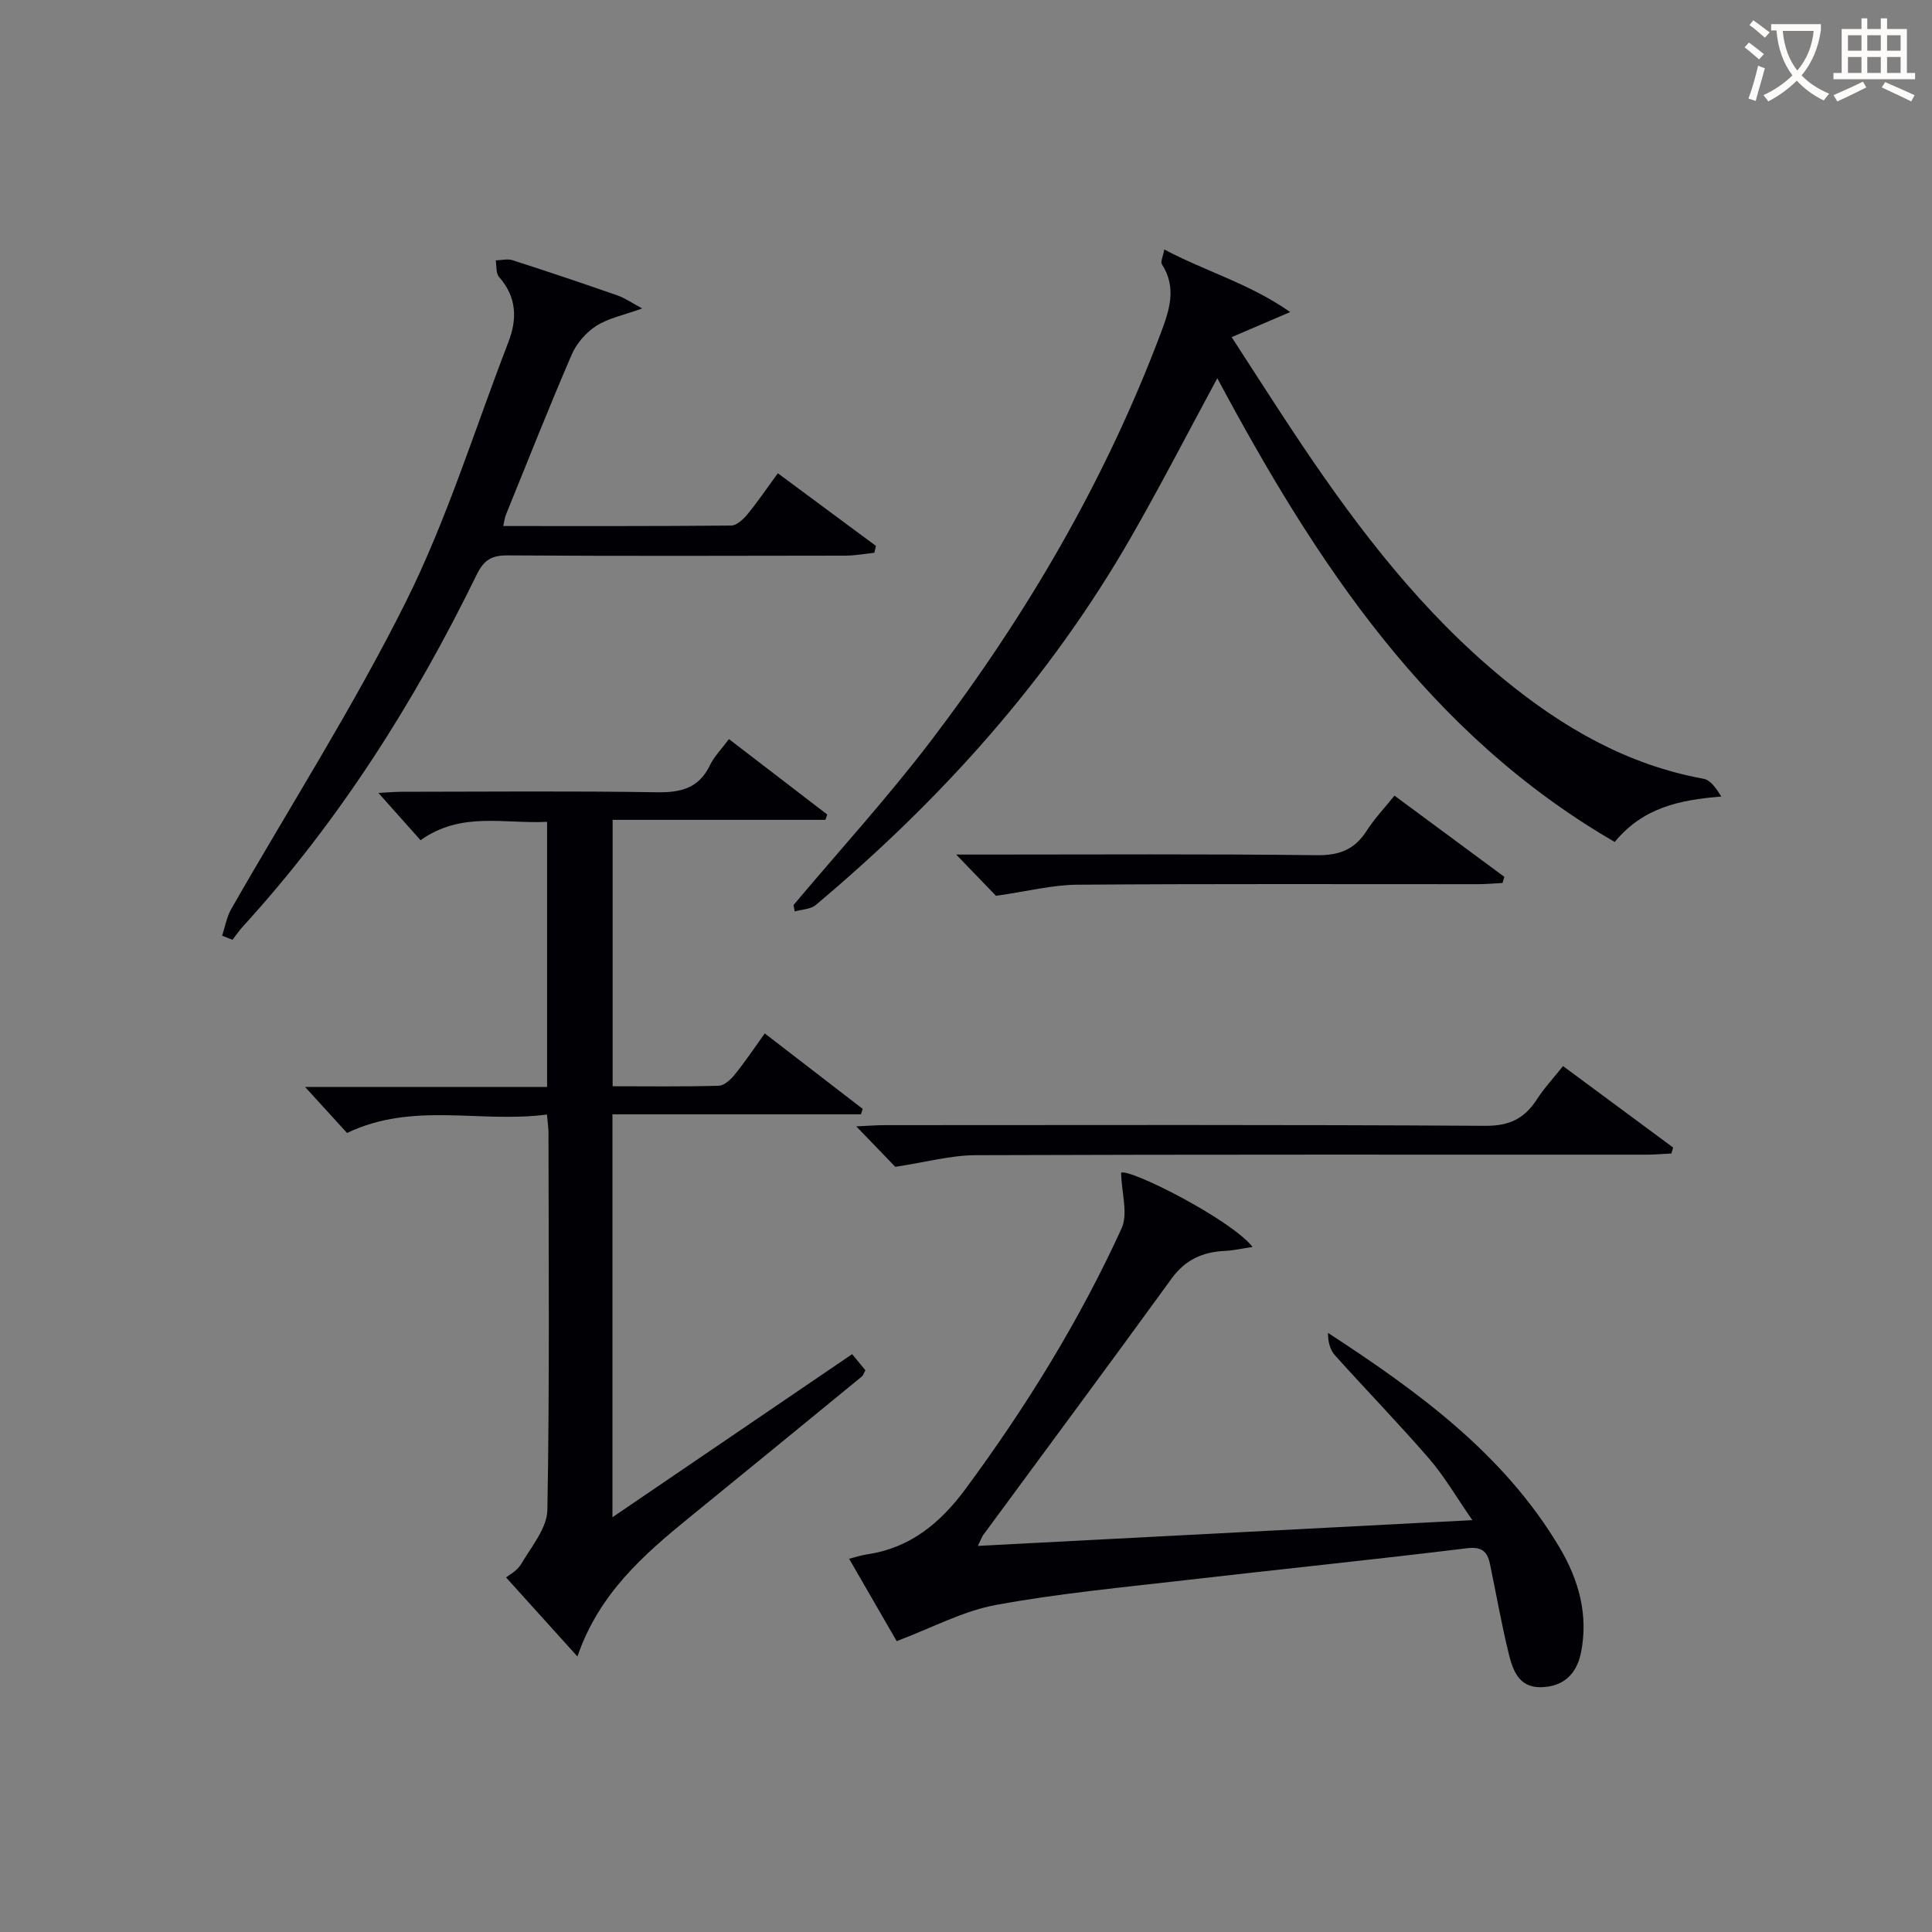 <svg enable-background="new 0 0 400 400" viewBox="0 0 400 400" xmlns="http://www.w3.org/2000/svg"><rect x="0" y="0" width="400" height="400" fill="#808080" stroke="none"/><g fill="#010105"><path d="m113.24 230.75c-13.86 1.84-27.72-2.73-41.39 3.82-2.55-2.8-5.42-5.94-8.69-9.53h50.11c0-18.5 0-36.41 0-54.89-8.83.47-17.74-2.22-26.2 3.81-2.82-3.17-5.65-6.34-8.72-9.79 1.6-.08 3.17-.23 4.74-.24 17.66-.02 35.33-.18 52.99.1 4.99.08 8.66-.9 10.93-5.64.84-1.75 2.31-3.21 3.91-5.37 6.91 5.3 13.63 10.46 20.35 15.62-.13.37-.25.73-.38 1.1-14.53 0-29.07 0-44.05 0v55.16c7.42 0 14.71.11 21.99-.11 1.16-.04 2.52-1.35 3.37-2.41 2.09-2.58 3.93-5.36 6.14-8.42 6.83 5.26 13.55 10.44 20.27 15.62-.12.38-.24.75-.36 1.13-17.02 0-34.04 0-51.45 0v83.42c16.95-11.53 33.17-22.57 49.63-33.77.89 1.08 1.79 2.19 2.74 3.34-.3.53-.44 1.05-.78 1.33-11.85 9.71-23.7 19.41-35.58 29.08-9.58 7.79-18.81 15.86-23.26 28.85-5.28-5.85-9.95-11.01-14.78-16.37.51-.44 2.28-1.33 3.13-2.77 2.12-3.61 5.36-7.43 5.43-11.22.47-25.99.25-51.99.23-77.99.01-.96-.15-1.93-.32-3.86z"/><path d="m241.05 51.65c8.68 4.6 17.65 7.06 26.07 12.96-4.49 1.92-7.9 3.38-12.12 5.19 5.11 7.85 9.79 15.24 14.67 22.49 11.93 17.72 24.91 34.56 41.55 48.23 12.24 10.06 25.6 17.82 41.45 20.71 1.48.27 2.7 2.02 3.7 3.69-8.61.68-16.21 2.28-22.06 9.4-38.67-22.42-61.89-57.9-82.28-96.01-6.03 11.15-11.7 22.17-17.86 32.9-16.93 29.49-39.33 54.38-65.28 76.16-1.07.9-2.89.91-4.35 1.33-.08-.44-.16-.88-.25-1.32 9.52-11.32 19.52-22.28 28.47-34.03 19.72-25.9 36.06-53.81 47.57-84.39 1.79-4.75 3.35-9.42.22-14.26-.31-.48.22-1.5.5-3.05z"/><path d="m185.65 339.78c-2.79-4.83-6.18-10.7-9.85-17.05 1.58-.4 2.61-.76 3.67-.91 8.99-1.32 15.22-6.48 20.5-13.64 12.49-16.93 23.51-34.74 32.24-53.85 1.38-3.02.01-7.29-.1-11.54 1.83-.87 22.54 9.54 27.24 15.38-2.26.33-4.01.74-5.78.82-4.58.21-8.17 1.83-11 5.72-12.9 17.77-25.99 35.4-39 53.09-.28.39-.43.87-1.11 2.26 34.07-1.77 67.58-3.52 102.37-5.33-3.3-4.76-5.76-9.04-8.92-12.7-6.31-7.3-13.05-14.22-19.5-21.4-1.02-1.14-1.48-2.79-1.46-4.67 18.67 12.17 36.4 25.05 47.93 44.42 3.96 6.66 6.06 14 4.42 21.9-.93 4.48-3.81 7.02-8.41 7.04-4.51.02-5.71-3.64-6.54-7.02-1.5-6.11-2.58-12.33-3.87-18.5-.55-2.64-1.73-3.63-4.86-3.24-19.27 2.36-38.59 4.33-57.88 6.56-13.19 1.53-26.46 2.76-39.5 5.16-6.85 1.25-13.26 4.74-20.59 7.5z"/><path d="m45.99 193.73c.61-1.84.93-3.85 1.87-5.5 12.12-21.21 25.33-41.88 36.21-63.71 8.54-17.15 14.24-35.72 21.18-53.67 1.87-4.84 1.73-9.37-1.93-13.51-.67-.76-.48-2.27-.68-3.43 1.16-.03 2.42-.37 3.46-.04 7.28 2.34 14.53 4.78 21.75 7.3 1.54.54 2.93 1.52 5.1 2.69-3.91 1.42-7.04 2.02-9.53 3.63-2.11 1.36-4.07 3.63-5.06 5.94-4.74 10.98-9.13 22.1-13.63 33.18-.23.58-.3 1.22-.54 2.3 15.94 0 31.56.05 47.17-.1 1.16-.01 2.54-1.3 3.4-2.34 2.1-2.55 3.95-5.3 6.28-8.49 6.93 5.13 13.62 10.09 20.32 15.05-.12.47-.24.95-.35 1.42-1.98.21-3.97.59-5.95.59-23.33.04-46.66.1-69.98-.05-3.28-.02-4.88.93-6.37 3.96-12.91 26.43-28.53 51.09-48.44 72.89-.78.85-1.42 1.82-2.13 2.73-.72-.28-1.43-.56-2.15-.84z"/><path d="m185.36 241.58c-1.85-1.92-4.69-4.87-8.08-8.38 2.35-.1 4.09-.25 5.83-.25 41.47-.01 82.94-.12 124.41.14 4.99.03 8.11-1.51 10.66-5.46 1.52-2.35 3.46-4.44 5.43-6.91 7.71 5.71 15.25 11.28 22.79 16.86-.12.41-.23.83-.35 1.24-1.71.08-3.42.24-5.12.24-46.3.01-92.6-.06-138.9.11-5.16.01-10.32 1.45-16.67 2.41z"/><path d="m206.21 185.47c-1.9-1.97-4.75-4.93-8.24-8.54h5.71c22.97 0 45.95-.15 68.92.13 4.68.06 7.86-1.15 10.35-5.05 1.59-2.49 3.67-4.68 5.76-7.28 7.68 5.68 15.22 11.24 22.75 16.81-.13.42-.25.85-.38 1.27-1.71.09-3.42.25-5.13.25-27.64.01-55.27-.1-82.9.11-5.16.03-10.31 1.37-16.84 2.3z"/></g><path d="m362.1 8.8c1.1.8 2.1 1.6 3.1 2.4l-1 1.1c-1.3-1.1-2.3-2-3-2.5zm1.9 4.8c.5.2.9.4 1.4.5-.6 2.3-1.3 4.5-1.9 6.8l-1.5-.5c.8-2.1 1.4-4.3 2-6.8zm-1-9.4c1.3.9 2.4 1.8 3.4 2.5l-1 1.1c-1.4-1.2-2.4-2.1-3.2-2.6zm3.7 2.2v-1.4h10.3v1.2c-.5 3.6-1.8 6.8-4 9.4 1.5 1.6 3.4 2.8 5.7 3.8-.3.4-.7.8-1.1 1.4-2.3-1.1-4.1-2.5-5.6-4.1-1.6 1.6-3.6 3.1-5.9 4.3-.3-.5-.7-.9-1-1.3 2.4-1.1 4.4-2.5 6-4.1-1.9-2.5-3-5.6-3.3-9.3h-1.1zm8.8 0h-6.4c.3 3.3 1.3 6 3 8.2 2-2.3 3.1-5.1 3.4-8.2z" fill="#fcfbfa"/><path d="m385.3 3.8h1.3v2.2h2.8v-2.2h1.3v2.2h4.1v9.1h1.7v1.3h-16.9v-1.3h1.7v-9.1h4.1v-2.2zm.4 13.1.7 1.2c-1.8.9-3.8 1.9-6 2.9-.2-.4-.5-.8-.8-1.3 2.3-1 4.3-1.9 6.1-2.8zm-3.1-6.4h2.8v-3.2h-2.8zm0 4.6h2.8v-3.3h-2.8zm4-4.6h2.8v-3.2h-2.8zm0 4.6h2.8v-3.3h-2.8zm3.7 1.9c2.1.9 4.1 1.8 6.1 2.7l-.7 1.3c-2.2-1.1-4.2-2-6.1-2.9zm3.2-9.7h-2.8v3.2h2.8zm-2.8 7.8h2.8v-3.3h-2.8z" fill="#fcfbfa"/></svg>